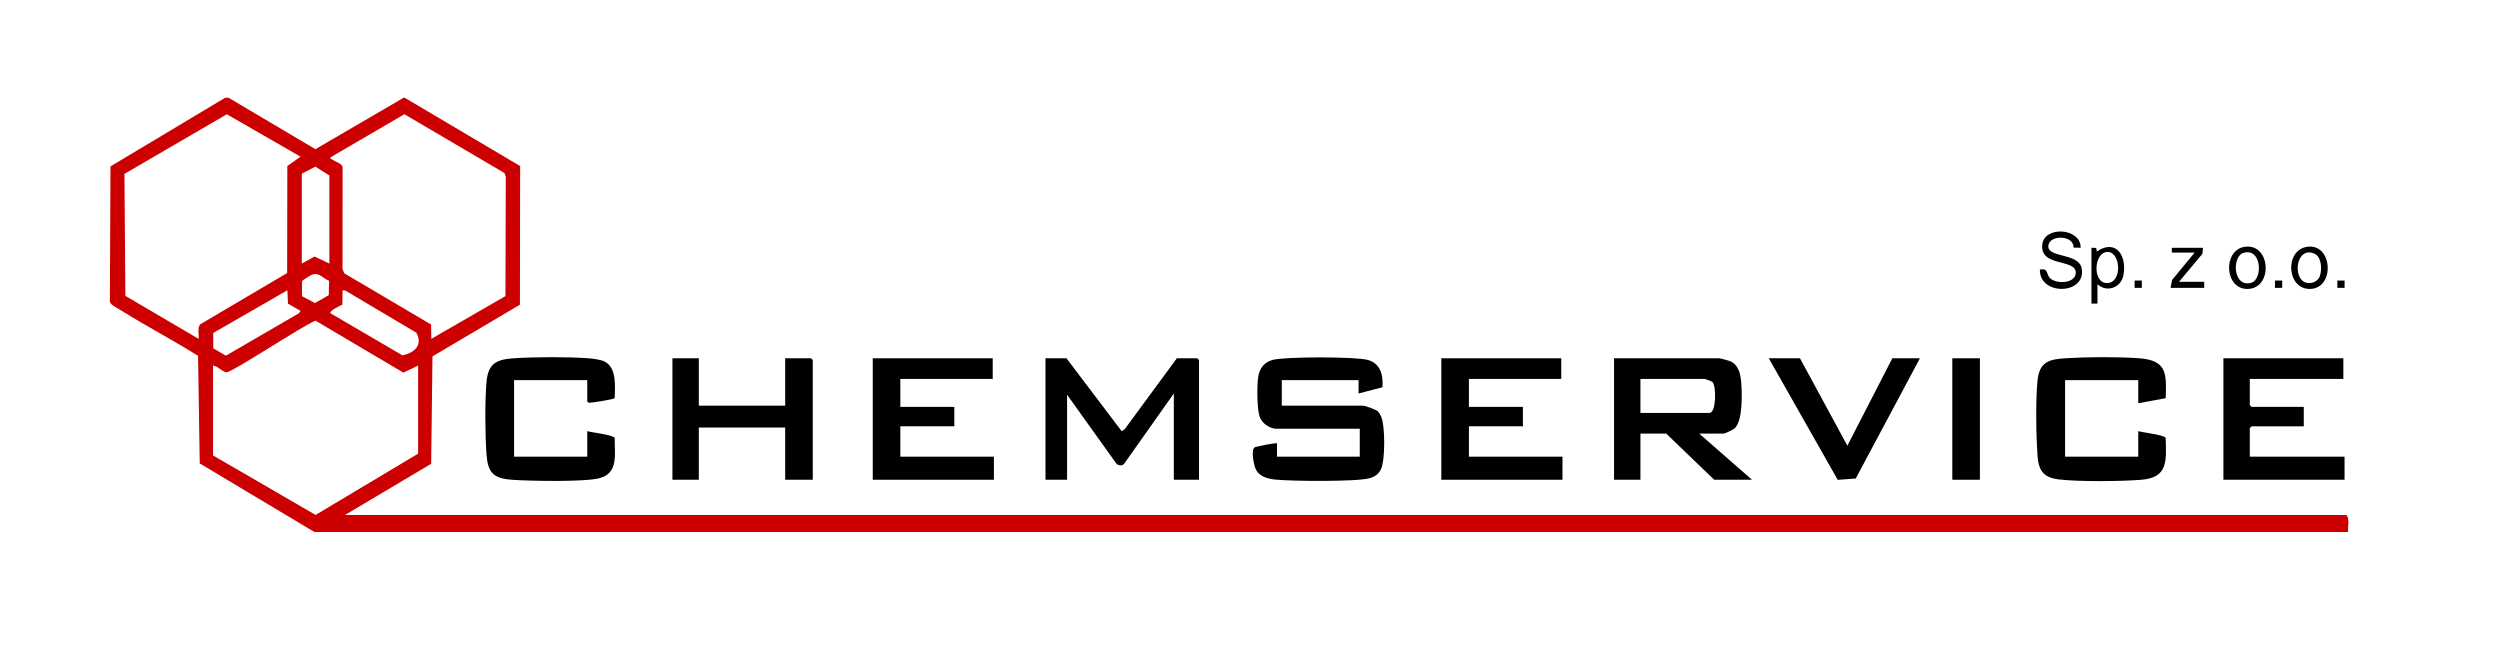 <?xml version="1.0" encoding="UTF-8"?> <svg xmlns="http://www.w3.org/2000/svg" width="402" height="108" viewBox="0 0 402 108" fill="none"><g clip-path="url(#clip0_229_328)"><path d="M50.553 85.541L32.118 74.521L31.848 57.219C27.821 54.681 23.573 52.479 19.54 49.958C19.045 49.65 17.76 49.031 17.667 48.535L17.765 26.756L36.199 15.721H36.752L50.715 23.988L64.991 15.668L83.639 26.701L83.605 48.992L69.543 57.309L69.331 74.576L55.474 82.81H377.297C377.889 83.485 377.466 84.677 377.587 85.543H50.553V85.541ZM48.333 25.197L36.474 18.373L20.012 27.96L20.159 47.573L31.939 54.489C32.032 53.776 31.684 52.661 32.217 52.136L46.172 43.904L46.204 26.692L48.333 25.197ZM81.277 47.612L81.329 28.404L81.128 27.827L65.023 18.366L53.159 25.293C53.073 25.671 53.267 25.538 53.401 25.634C53.896 25.997 54.986 26.301 55.088 26.852L55.077 43.268L55.364 43.952L69.318 52.184L69.359 54.486L81.277 47.612ZM52.963 42.38V28.221L50.713 26.797L48.527 27.927V42.38L50.581 41.247L52.963 42.38ZM52.924 45.152C51.805 44.713 51.266 43.661 50.063 44.228C49.795 44.354 48.622 45.045 48.558 45.242V47.621L50.635 48.732L52.868 47.457L52.922 45.152H52.924ZM46.212 46.676L34.286 53.542L34.295 56.01L36.327 57.193L48.044 50.385L48.333 49.995L46.307 48.824L46.21 46.674L46.212 46.676ZM53.157 50.385L64.725 57.145C66.612 56.736 68.031 55.545 66.958 53.502L55.526 46.72L55.086 46.681L55.053 48.992C54.706 49.138 52.868 49.989 53.157 50.387V50.385ZM67.237 58.785L64.861 59.918L50.747 51.565C48.847 52.232 37.175 60.018 36.361 59.863C35.651 59.727 35.023 58.848 34.254 58.785V73.237L50.747 82.801L67.237 72.945V58.785Z" fill="#CC0000"></path><path d="M205.05 68.939C203.968 68.784 202.91 68.045 202.545 66.984C202.118 65.74 202.111 62.049 202.305 60.689C202.513 59.222 203.279 58.208 204.715 57.856C206.829 57.34 217.741 57.34 219.855 57.856C221.947 58.367 222.468 60.296 222.289 62.272L218.458 63.274V61.127H206.112V65.228H219.132C219.505 65.228 221.202 65.834 221.528 66.123C221.751 66.317 221.939 66.671 222.068 66.943C222.751 68.357 222.751 74.016 222.068 75.428C221.68 76.235 221.09 76.653 220.239 76.895C218.162 77.488 207.583 77.383 205.076 77.118C203.757 76.978 202.405 76.622 201.863 75.295C201.601 74.654 201.096 72.171 201.809 71.906C202.167 71.772 205.214 71.156 205.342 71.283V73.432H218.65V68.941H205.052L205.05 68.939Z" fill="black"></path><path d="M273.233 69.722L281.72 77.143H275.643L267.928 69.722H263.782V77.143H259.538V57.613H276.416C276.643 57.613 277.967 57.974 278.25 58.101C279.55 58.68 279.871 60.125 279.981 61.426C280.128 63.182 280.277 67.752 278.895 68.913C278.677 69.094 277.362 69.724 277.187 69.724H273.233V69.722ZM274.101 60.932H263.782V66.4H274.872C275.997 66.4 276.008 62.036 275.354 61.422C275.235 61.31 274.276 60.958 274.101 60.932Z" fill="black"></path><path d="M171.488 57.613L180.364 69.333L180.841 69.033L189.234 57.611H192.512L192.802 57.904V77.14H188.751V63.274L180.744 74.597C180.4 74.945 179.791 74.891 179.487 74.51L171.586 63.471V77.14H168.113V57.611H171.488V57.613Z" fill="black"></path><path d="M343.829 69.33C344.537 69.542 348.072 69.932 348.24 70.43C348.333 74.09 348.672 76.804 344.319 77.149C341.011 77.411 334.284 77.479 331.058 77.088C328.521 76.779 327.789 75.634 327.62 73.148C327.411 70.056 327.307 64.046 327.65 61.052C327.985 58.131 329.579 57.766 332.153 57.604C335.5 57.392 340.609 57.359 343.935 57.604C348.411 57.934 348.392 59.957 348.24 64.03L343.831 64.839V61.129H332.064V73.432H343.831V69.33H343.829Z" fill="black"></path><path d="M94.432 69.33C95.14 69.542 98.675 69.932 98.844 70.43C98.814 73.038 99.498 76.069 96.399 76.889C93.992 77.527 85.194 77.35 82.368 77.151C79.334 76.937 78.433 76.038 78.221 72.953C78.008 69.851 77.958 64.487 78.232 61.424C78.507 58.361 79.873 57.786 82.752 57.602C86.127 57.388 91.169 57.37 94.536 57.602C95.248 57.652 96.501 57.814 97.133 58.096C99.204 59.019 98.891 62.141 98.842 64.028C98.734 64.203 95.24 64.761 94.825 64.756C94.603 64.754 94.575 64.748 94.432 64.544V61.127H82.665V73.43H94.432V69.328V69.33Z" fill="black"></path><path d="M159.627 57.613V60.932H144.774V65.425H153.455V68.55H144.774V73.432H159.819V77.143H140.339V57.613H159.627Z" fill="black"></path><path d="M251.052 57.613V60.932H236.202V65.425H244.88V68.55H236.202V73.432H251.246V77.143H231.764V57.613H251.052Z" fill="black"></path><path d="M112.37 57.613V65.229H126.257V57.613H130.406L130.695 57.906V77.143H126.257V68.744H112.37V77.143H108.127V57.613H112.37Z" fill="black"></path><path d="M376.811 57.613V60.932H361.767V65.132L362.056 65.425H370.446V68.55H362.056L361.767 68.843V73.432H377.004V77.143H357.524V57.613H376.811Z" fill="black"></path><path d="M289.435 57.613L297.056 71.67L304.288 57.613H308.723L298.403 76.946L295.505 77.158L284.421 57.613H289.435Z" fill="black"></path><path d="M318.367 57.613H313.932V77.143H318.367V57.613Z" fill="black"></path><path d="M334.569 39.839L333.433 39.818C333.492 37.826 329.719 37.701 329.391 39.398C328.978 41.529 334.211 40.589 334.718 43.106C335.586 47.418 327.907 47.632 328.013 43.355C329.397 43.056 328.996 44.088 329.648 44.726C330.658 45.717 333.77 45.623 333.785 43.841C333.803 41.567 328.028 42.986 328.393 39.345C328.702 36.271 334.612 36.623 334.569 39.837V39.839Z" fill="black"></path><path d="M337.271 45.699V48.824H336.305V39.84L337.059 39.866L337.176 40.428C340.311 38.333 342.077 41.213 341.427 44.341C341.021 46.292 338.748 47.083 337.271 45.697V45.699ZM338.91 40.513C336.69 40.506 336.422 45.422 338.722 45.518C341.296 45.625 341.073 40.519 338.91 40.513Z" fill="black"></path><path d="M360.948 39.686C365.144 39.061 365.548 46.351 361.46 46.462C357.655 46.565 357.39 40.218 360.948 39.686ZM360.746 40.664C358.819 41.245 359.098 46.344 362.017 45.463C363.903 44.895 363.682 39.776 360.746 40.664Z" fill="black"></path><path d="M370.977 39.686C375.108 39.074 375.509 46.359 371.489 46.462C367.681 46.561 367.317 40.229 370.977 39.686ZM370.128 45.045C370.944 45.887 372.57 45.559 373 44.477C373.43 43.395 373.315 41.258 372.132 40.771C369.53 39.697 368.778 43.655 370.126 45.045H370.128Z" fill="black"></path><path d="M354.244 39.842L354.144 40.815L350.387 45.31H354.438V46.285H349.037L349.253 45.041L352.894 40.622H349.229V39.842H354.244Z" fill="black"></path><path d="M344.407 45.113H343.248V46.287H344.407V45.113Z" fill="black"></path><path d="M366.975 45.113H365.816V46.287H366.975V45.113Z" fill="black"></path><path d="M377.006 45.113H375.846V46.287H377.006V45.113Z" fill="black"></path></g><defs><clipPath id="clip0_229_328"><rect width="401" height="108" fill="white" transform="translate(0.5)"></rect></clipPath></defs></svg> 